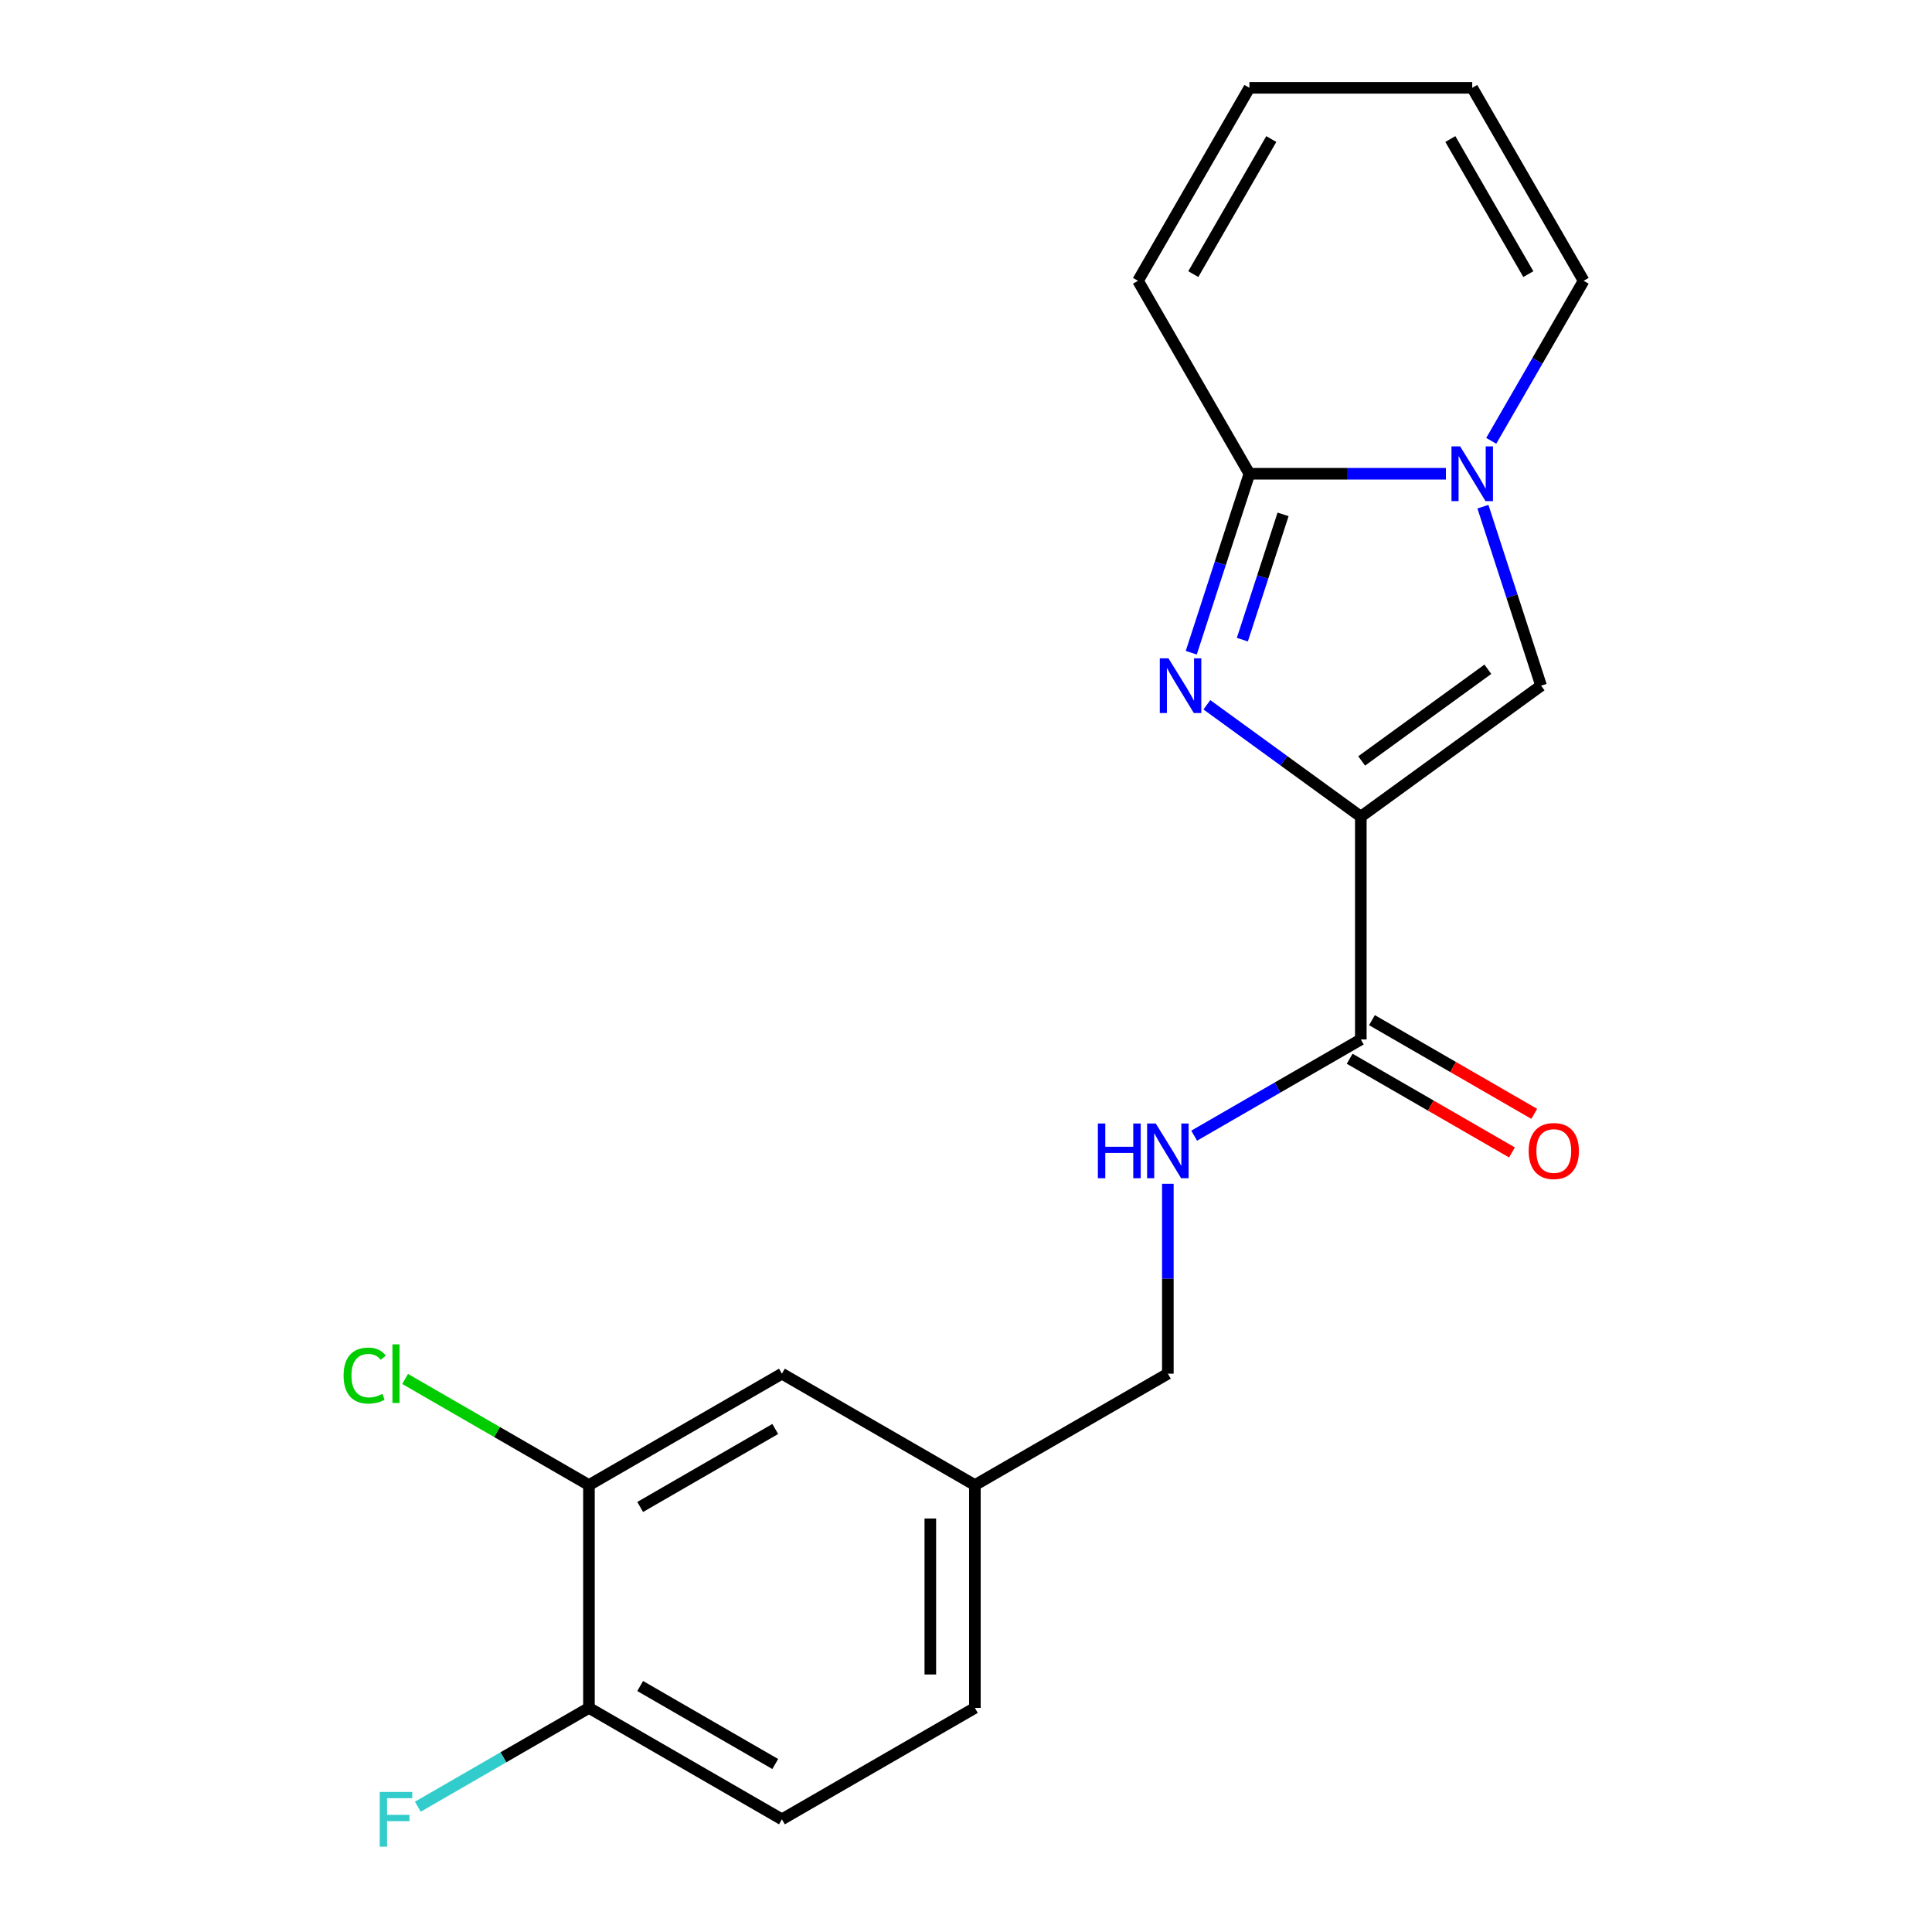 <?xml version='1.0' encoding='iso-8859-1'?>
<svg version='1.1' baseProfile='full'
              xmlns='http://www.w3.org/2000/svg'
                      xmlns:rdkit='http://www.rdkit.org/xml'
                      xmlns:xlink='http://www.w3.org/1999/xlink'
                  xml:space='preserve'
width='1000px' height='1000px' viewBox='0 0 1000 1000'>
<!-- END OF HEADER -->
<rect style='opacity:1.0;fill:#FFFFFF;stroke:none' width='1000' height='1000' x='0' y='0'> </rect>
<path class='bond-0' d='M 704.357,422.688 L 664.517,393.742' style='fill:none;fill-rule:evenodd;stroke:#000000;stroke-width:6px;stroke-linecap:butt;stroke-linejoin:miter;stroke-opacity:1' />
<path class='bond-0' d='M 664.517,393.742 L 624.676,364.796' style='fill:none;fill-rule:evenodd;stroke:#0000FF;stroke-width:6px;stroke-linecap:butt;stroke-linejoin:miter;stroke-opacity:1' />
<path class='bond-3' d='M 704.357,422.688 L 797.662,354.899' style='fill:none;fill-rule:evenodd;stroke:#000000;stroke-width:6px;stroke-linecap:butt;stroke-linejoin:miter;stroke-opacity:1' />
<path class='bond-3' d='M 704.795,393.859 L 770.108,346.406' style='fill:none;fill-rule:evenodd;stroke:#000000;stroke-width:6px;stroke-linecap:butt;stroke-linejoin:miter;stroke-opacity:1' />
<path class='bond-4' d='M 704.357,422.688 L 704.357,538.019' style='fill:none;fill-rule:evenodd;stroke:#000000;stroke-width:6px;stroke-linecap:butt;stroke-linejoin:miter;stroke-opacity:1' />
<path class='bond-2' d='M 616.591,337.855 L 631.641,291.534' style='fill:none;fill-rule:evenodd;stroke:#0000FF;stroke-width:6px;stroke-linecap:butt;stroke-linejoin:miter;stroke-opacity:1' />
<path class='bond-2' d='M 631.641,291.534 L 646.692,245.213' style='fill:none;fill-rule:evenodd;stroke:#000000;stroke-width:6px;stroke-linecap:butt;stroke-linejoin:miter;stroke-opacity:1' />
<path class='bond-2' d='M 643.043,331.087 L 653.579,298.662' style='fill:none;fill-rule:evenodd;stroke:#0000FF;stroke-width:6px;stroke-linecap:butt;stroke-linejoin:miter;stroke-opacity:1' />
<path class='bond-2' d='M 653.579,298.662 L 664.114,266.237' style='fill:none;fill-rule:evenodd;stroke:#000000;stroke-width:6px;stroke-linecap:butt;stroke-linejoin:miter;stroke-opacity:1' />
<path class='bond-1' d='M 767.56,262.256 L 782.611,308.577' style='fill:none;fill-rule:evenodd;stroke:#0000FF;stroke-width:6px;stroke-linecap:butt;stroke-linejoin:miter;stroke-opacity:1' />
<path class='bond-1' d='M 782.611,308.577 L 797.662,354.899' style='fill:none;fill-rule:evenodd;stroke:#000000;stroke-width:6px;stroke-linecap:butt;stroke-linejoin:miter;stroke-opacity:1' />
<path class='bond-7' d='M 771.863,228.17 L 795.775,186.752' style='fill:none;fill-rule:evenodd;stroke:#0000FF;stroke-width:6px;stroke-linecap:butt;stroke-linejoin:miter;stroke-opacity:1' />
<path class='bond-7' d='M 795.775,186.752 L 819.688,145.334' style='fill:none;fill-rule:evenodd;stroke:#000000;stroke-width:6px;stroke-linecap:butt;stroke-linejoin:miter;stroke-opacity:1' />
<path class='bond-20' d='M 748.399,245.213 L 697.546,245.213' style='fill:none;fill-rule:evenodd;stroke:#0000FF;stroke-width:6px;stroke-linecap:butt;stroke-linejoin:miter;stroke-opacity:1' />
<path class='bond-20' d='M 697.546,245.213 L 646.692,245.213' style='fill:none;fill-rule:evenodd;stroke:#000000;stroke-width:6px;stroke-linecap:butt;stroke-linejoin:miter;stroke-opacity:1' />
<path class='bond-8' d='M 646.692,245.213 L 589.027,145.334' style='fill:none;fill-rule:evenodd;stroke:#000000;stroke-width:6px;stroke-linecap:butt;stroke-linejoin:miter;stroke-opacity:1' />
<path class='bond-5' d='M 704.357,538.019 L 661.229,562.919' style='fill:none;fill-rule:evenodd;stroke:#000000;stroke-width:6px;stroke-linecap:butt;stroke-linejoin:miter;stroke-opacity:1' />
<path class='bond-5' d='M 661.229,562.919 L 618.102,587.818' style='fill:none;fill-rule:evenodd;stroke:#0000FF;stroke-width:6px;stroke-linecap:butt;stroke-linejoin:miter;stroke-opacity:1' />
<path class='bond-10' d='M 698.591,548.007 L 740.589,572.254' style='fill:none;fill-rule:evenodd;stroke:#000000;stroke-width:6px;stroke-linecap:butt;stroke-linejoin:miter;stroke-opacity:1' />
<path class='bond-10' d='M 740.589,572.254 L 782.587,596.502' style='fill:none;fill-rule:evenodd;stroke:#FF0000;stroke-width:6px;stroke-linecap:butt;stroke-linejoin:miter;stroke-opacity:1' />
<path class='bond-10' d='M 710.124,528.031 L 752.122,552.278' style='fill:none;fill-rule:evenodd;stroke:#000000;stroke-width:6px;stroke-linecap:butt;stroke-linejoin:miter;stroke-opacity:1' />
<path class='bond-10' d='M 752.122,552.278 L 794.12,576.526' style='fill:none;fill-rule:evenodd;stroke:#FF0000;stroke-width:6px;stroke-linecap:butt;stroke-linejoin:miter;stroke-opacity:1' />
<path class='bond-16' d='M 604.478,612.727 L 604.478,661.871' style='fill:none;fill-rule:evenodd;stroke:#0000FF;stroke-width:6px;stroke-linecap:butt;stroke-linejoin:miter;stroke-opacity:1' />
<path class='bond-16' d='M 604.478,661.871 L 604.478,711.014' style='fill:none;fill-rule:evenodd;stroke:#000000;stroke-width:6px;stroke-linecap:butt;stroke-linejoin:miter;stroke-opacity:1' />
<path class='bond-6' d='M 304.841,768.68 L 404.72,711.014' style='fill:none;fill-rule:evenodd;stroke:#000000;stroke-width:6px;stroke-linecap:butt;stroke-linejoin:miter;stroke-opacity:1' />
<path class='bond-6' d='M 331.356,780.006 L 401.271,739.64' style='fill:none;fill-rule:evenodd;stroke:#000000;stroke-width:6px;stroke-linecap:butt;stroke-linejoin:miter;stroke-opacity:1' />
<path class='bond-17' d='M 304.841,768.68 L 257.263,741.21' style='fill:none;fill-rule:evenodd;stroke:#000000;stroke-width:6px;stroke-linecap:butt;stroke-linejoin:miter;stroke-opacity:1' />
<path class='bond-17' d='M 257.263,741.21 L 209.685,713.741' style='fill:none;fill-rule:evenodd;stroke:#00CC00;stroke-width:6px;stroke-linecap:butt;stroke-linejoin:miter;stroke-opacity:1' />
<path class='bond-22' d='M 304.841,768.68 L 304.841,884.01' style='fill:none;fill-rule:evenodd;stroke:#000000;stroke-width:6px;stroke-linecap:butt;stroke-linejoin:miter;stroke-opacity:1' />
<path class='bond-12' d='M 819.688,145.334 L 762.023,45.455' style='fill:none;fill-rule:evenodd;stroke:#000000;stroke-width:6px;stroke-linecap:butt;stroke-linejoin:miter;stroke-opacity:1' />
<path class='bond-12' d='M 791.062,141.885 L 750.697,71.969' style='fill:none;fill-rule:evenodd;stroke:#000000;stroke-width:6px;stroke-linecap:butt;stroke-linejoin:miter;stroke-opacity:1' />
<path class='bond-13' d='M 589.027,145.334 L 646.692,45.455' style='fill:none;fill-rule:evenodd;stroke:#000000;stroke-width:6px;stroke-linecap:butt;stroke-linejoin:miter;stroke-opacity:1' />
<path class='bond-13' d='M 617.653,141.885 L 658.018,71.969' style='fill:none;fill-rule:evenodd;stroke:#000000;stroke-width:6px;stroke-linecap:butt;stroke-linejoin:miter;stroke-opacity:1' />
<path class='bond-9' d='M 304.841,884.01 L 404.72,941.675' style='fill:none;fill-rule:evenodd;stroke:#000000;stroke-width:6px;stroke-linecap:butt;stroke-linejoin:miter;stroke-opacity:1' />
<path class='bond-9' d='M 331.356,872.684 L 401.271,913.05' style='fill:none;fill-rule:evenodd;stroke:#000000;stroke-width:6px;stroke-linecap:butt;stroke-linejoin:miter;stroke-opacity:1' />
<path class='bond-18' d='M 304.841,884.01 L 260.553,909.58' style='fill:none;fill-rule:evenodd;stroke:#000000;stroke-width:6px;stroke-linecap:butt;stroke-linejoin:miter;stroke-opacity:1' />
<path class='bond-18' d='M 260.553,909.58 L 216.265,935.149' style='fill:none;fill-rule:evenodd;stroke:#33CCCC;stroke-width:6px;stroke-linecap:butt;stroke-linejoin:miter;stroke-opacity:1' />
<path class='bond-11' d='M 404.72,711.014 L 504.599,768.68' style='fill:none;fill-rule:evenodd;stroke:#000000;stroke-width:6px;stroke-linecap:butt;stroke-linejoin:miter;stroke-opacity:1' />
<path class='bond-21' d='M 762.023,45.455 L 646.692,45.455' style='fill:none;fill-rule:evenodd;stroke:#000000;stroke-width:6px;stroke-linecap:butt;stroke-linejoin:miter;stroke-opacity:1' />
<path class='bond-14' d='M 404.72,941.675 L 504.599,884.01' style='fill:none;fill-rule:evenodd;stroke:#000000;stroke-width:6px;stroke-linecap:butt;stroke-linejoin:miter;stroke-opacity:1' />
<path class='bond-15' d='M 504.599,768.68 L 604.478,711.014' style='fill:none;fill-rule:evenodd;stroke:#000000;stroke-width:6px;stroke-linecap:butt;stroke-linejoin:miter;stroke-opacity:1' />
<path class='bond-19' d='M 504.599,768.68 L 504.599,884.01' style='fill:none;fill-rule:evenodd;stroke:#000000;stroke-width:6px;stroke-linecap:butt;stroke-linejoin:miter;stroke-opacity:1' />
<path class='bond-19' d='M 481.533,785.979 L 481.533,866.71' style='fill:none;fill-rule:evenodd;stroke:#000000;stroke-width:6px;stroke-linecap:butt;stroke-linejoin:miter;stroke-opacity:1' />
<path  class='atom-1' d='M 604.793 340.739
L 614.073 355.739
Q 614.993 357.219, 616.473 359.899
Q 617.953 362.579, 618.033 362.739
L 618.033 340.739
L 621.793 340.739
L 621.793 369.059
L 617.913 369.059
L 607.953 352.659
Q 606.793 350.739, 605.553 348.539
Q 604.353 346.339, 603.993 345.659
L 603.993 369.059
L 600.313 369.059
L 600.313 340.739
L 604.793 340.739
' fill='#0000FF'/>
<path  class='atom-2' d='M 755.763 231.053
L 765.043 246.053
Q 765.963 247.533, 767.443 250.213
Q 768.923 252.893, 769.003 253.053
L 769.003 231.053
L 772.763 231.053
L 772.763 259.373
L 768.883 259.373
L 758.923 242.973
Q 757.763 241.053, 756.523 238.853
Q 755.323 236.653, 754.963 235.973
L 754.963 259.373
L 751.283 259.373
L 751.283 231.053
L 755.763 231.053
' fill='#0000FF'/>
<path  class='atom-6' d='M 568.258 581.524
L 572.098 581.524
L 572.098 593.564
L 586.578 593.564
L 586.578 581.524
L 590.418 581.524
L 590.418 609.844
L 586.578 609.844
L 586.578 596.764
L 572.098 596.764
L 572.098 609.844
L 568.258 609.844
L 568.258 581.524
' fill='#0000FF'/>
<path  class='atom-6' d='M 598.218 581.524
L 607.498 596.524
Q 608.418 598.004, 609.898 600.684
Q 611.378 603.364, 611.458 603.524
L 611.458 581.524
L 615.218 581.524
L 615.218 609.844
L 611.338 609.844
L 601.378 593.444
Q 600.218 591.524, 598.978 589.324
Q 597.778 587.124, 597.418 586.444
L 597.418 609.844
L 593.738 609.844
L 593.738 581.524
L 598.218 581.524
' fill='#0000FF'/>
<path  class='atom-11' d='M 791.237 595.764
Q 791.237 588.964, 794.597 585.164
Q 797.957 581.364, 804.237 581.364
Q 810.517 581.364, 813.877 585.164
Q 817.237 588.964, 817.237 595.764
Q 817.237 602.644, 813.837 606.564
Q 810.437 610.444, 804.237 610.444
Q 797.997 610.444, 794.597 606.564
Q 791.237 602.684, 791.237 595.764
M 804.237 607.244
Q 808.557 607.244, 810.877 604.364
Q 813.237 601.444, 813.237 595.764
Q 813.237 590.204, 810.877 587.404
Q 808.557 584.564, 804.237 584.564
Q 799.917 584.564, 797.557 587.364
Q 795.237 590.164, 795.237 595.764
Q 795.237 601.484, 797.557 604.364
Q 799.917 607.244, 804.237 607.244
' fill='#FF0000'/>
<path  class='atom-18' d='M 177.842 711.994
Q 177.842 704.954, 181.122 701.274
Q 184.442 697.554, 190.722 697.554
Q 196.562 697.554, 199.682 701.674
L 197.042 703.834
Q 194.762 700.834, 190.722 700.834
Q 186.442 700.834, 184.162 703.714
Q 181.922 706.554, 181.922 711.994
Q 181.922 717.594, 184.242 720.474
Q 186.602 723.354, 191.162 723.354
Q 194.282 723.354, 197.922 721.474
L 199.042 724.474
Q 197.562 725.434, 195.322 725.994
Q 193.082 726.554, 190.602 726.554
Q 184.442 726.554, 181.122 722.794
Q 177.842 719.034, 177.842 711.994
' fill='#00CC00'/>
<path  class='atom-18' d='M 203.122 695.834
L 206.802 695.834
L 206.802 726.194
L 203.122 726.194
L 203.122 695.834
' fill='#00CC00'/>
<path  class='atom-19' d='M 196.542 927.515
L 213.382 927.515
L 213.382 930.755
L 200.342 930.755
L 200.342 939.355
L 211.942 939.355
L 211.942 942.635
L 200.342 942.635
L 200.342 955.835
L 196.542 955.835
L 196.542 927.515
' fill='#33CCCC'/>
</svg>
